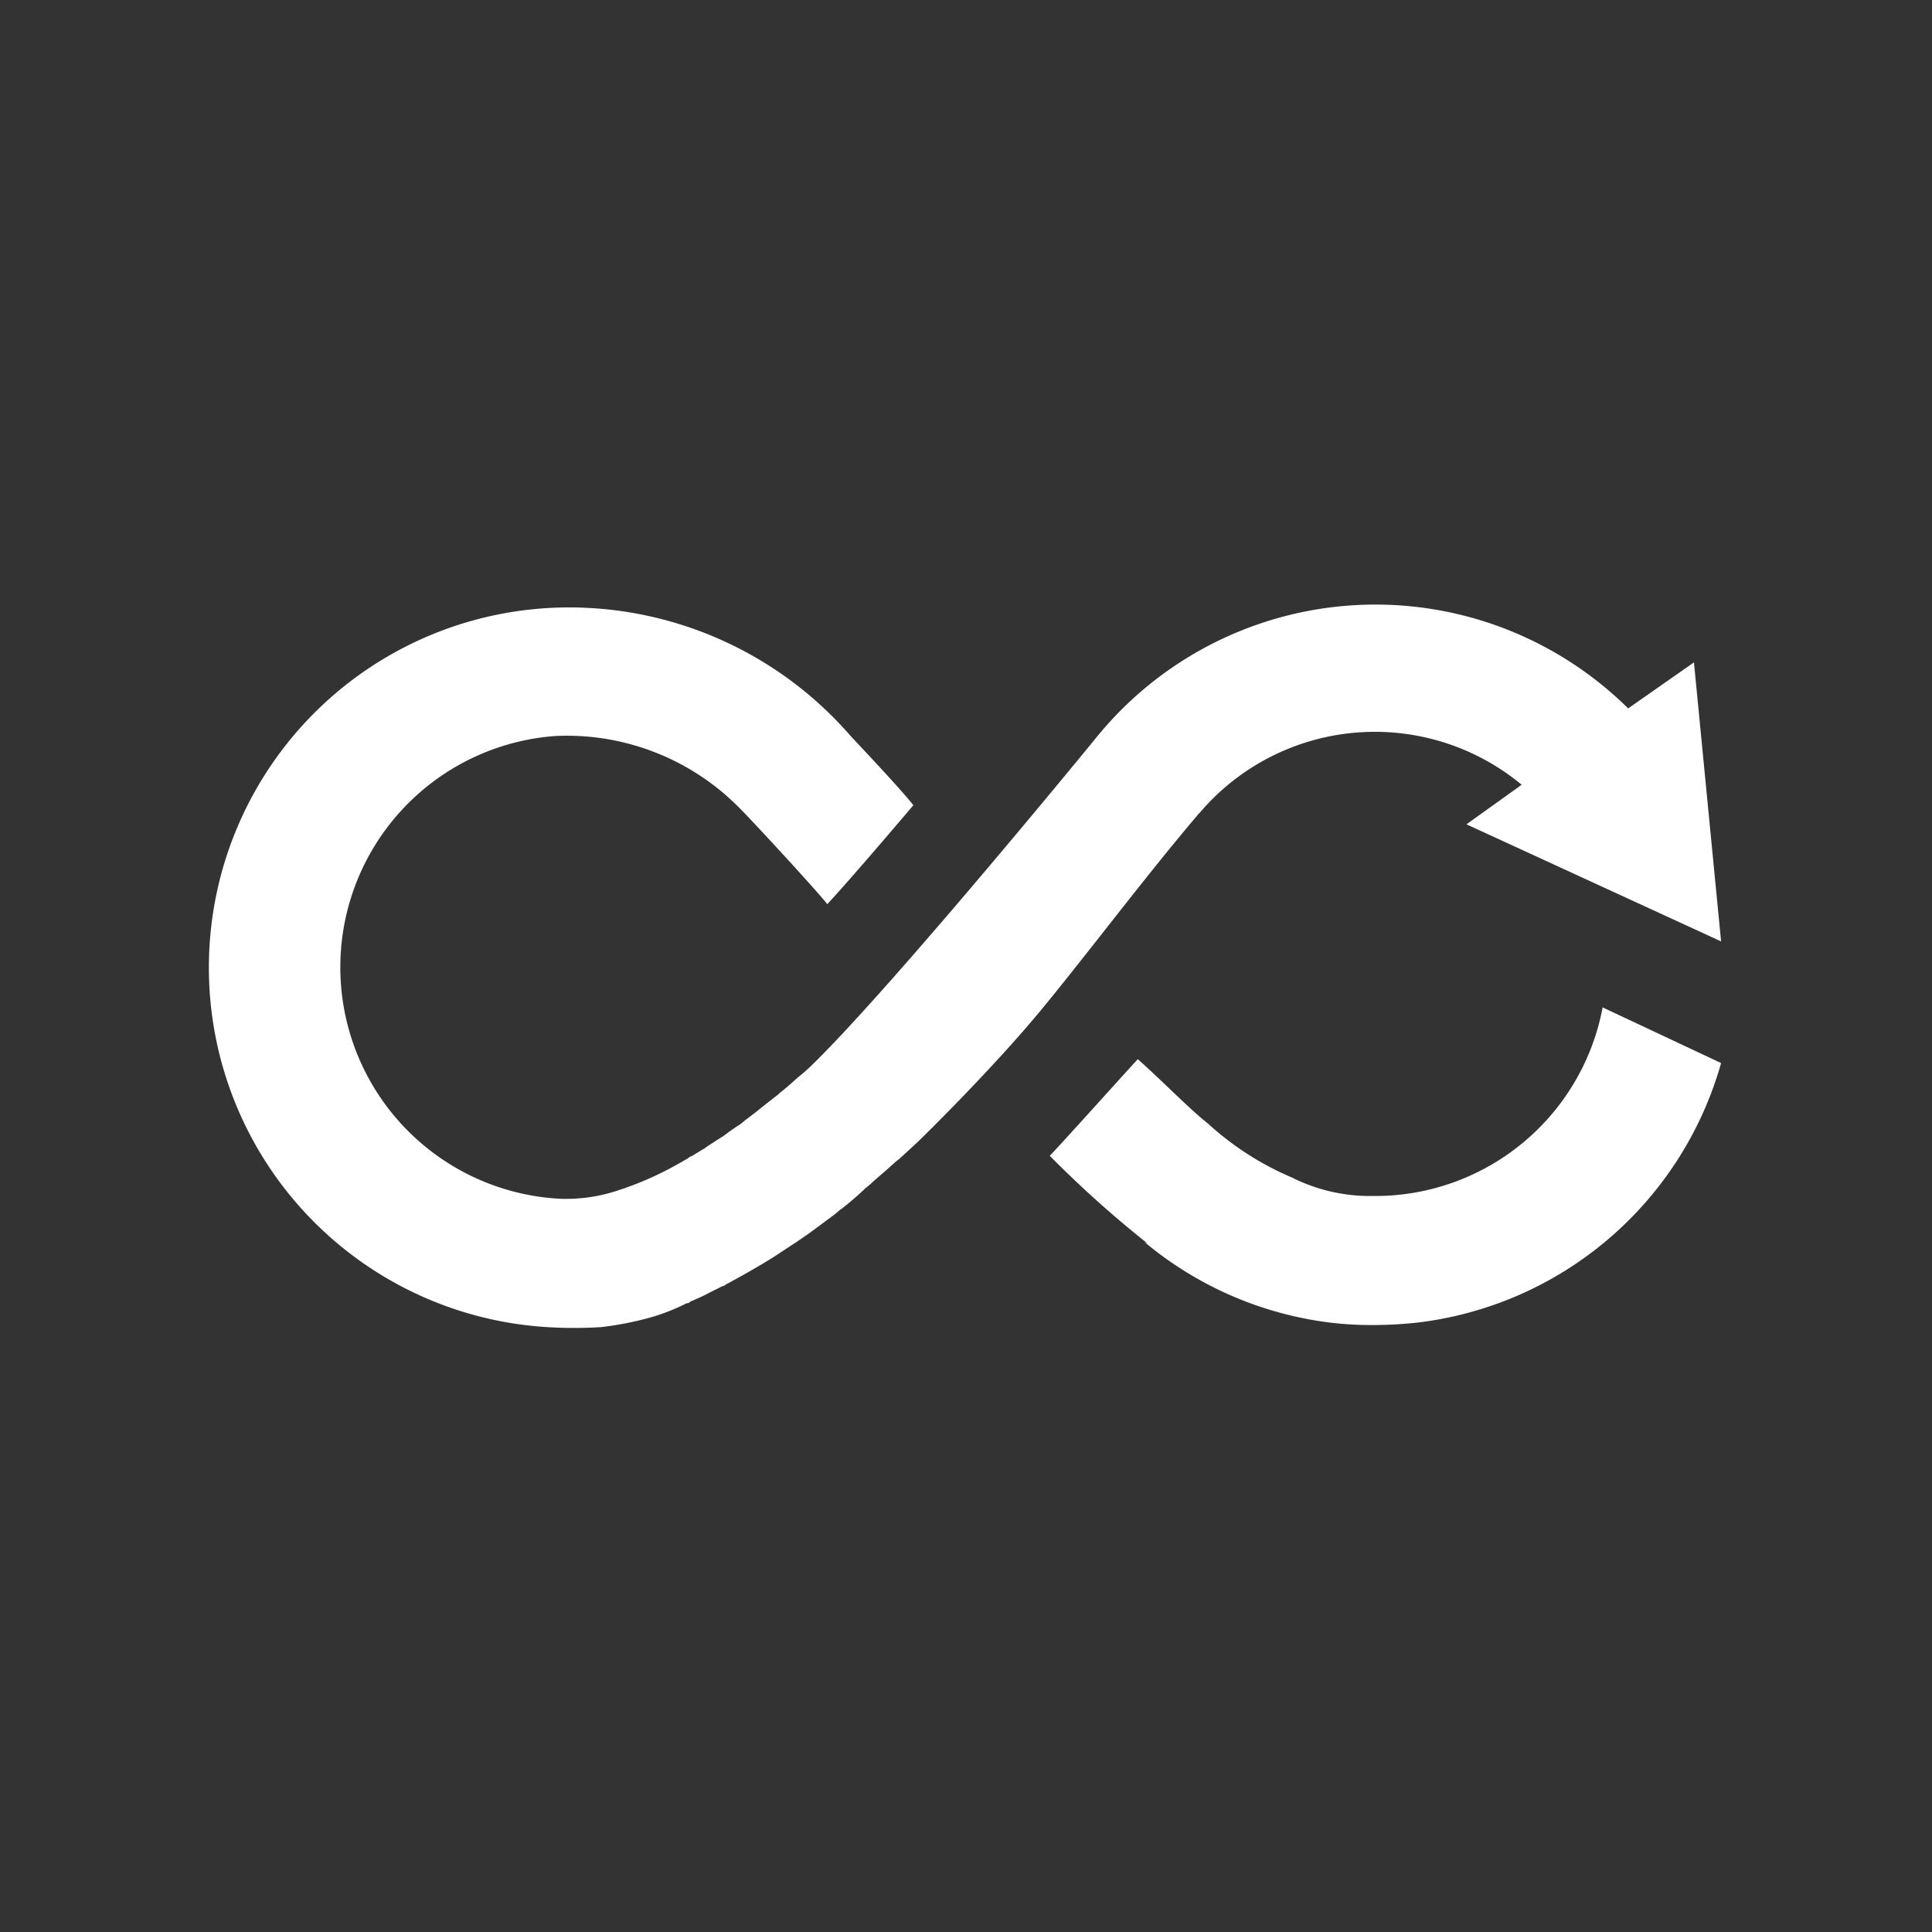 <svg id="Layer_1" data-name="Layer 1" xmlns="http://www.w3.org/2000/svg" viewBox="0 0 84 84"><rect x="0" y="0" width="84" height="84" fill="#333333" stroke="none"/><defs><style>.cls-1{fill:#fff;}</style></defs><path class="cls-1" d="M69.68,43.8A10.06,10.06,0,0,1,59.77,52h-.22a7.53,7.53,0,0,1-3.37-.8,12.82,12.82,0,0,1-3.66-2.35c-.79-.62-1.93-1.8-3.05-2.8-1.1,1.2-3.61,4-3.83,4.2a47.13,47.13,0,0,0,4.26,3.82L49.76,54a15.55,15.55,0,0,0,7.42,3.41,14.52,14.52,0,0,0,2.35.2,17.82,17.82,0,0,0,2.13-.11A15.64,15.64,0,0,0,74.83,46.22L69.68,43.8Z"/><path class="cls-1" d="M52.16,35.34a10,10,0,0,1,14-1.22l-2.4,1.72,11.07,5.09L73.65,28.8l-2.86,2A15.63,15.63,0,0,0,47.72,32h0c-.11.14-8.78,10.74-12.35,14.24a7.7,7.7,0,0,1-.6.54l-.11.09c-.25.23-.5.45-.76.65a.87.87,0,0,1-.15.13l-.7.55-.17.14-.46.35-.17.14a1.62,1.62,0,0,1-.19.13c-.21.14-.41.28-.6.43l-.18.11-.57.37a.56.56,0,0,1-.15.1l-.49.3c-.07,0-.13.08-.19.11l-.44.25a14.17,14.17,0,0,1-2.64,1.15,7.1,7.1,0,0,1-2.45.34A10.08,10.08,0,0,1,24.15,32a10.53,10.53,0,0,1,8.05,3.18c.35.34,3.17,3.38,3.77,4.13,1.08-1.16,3.65-4.19,3.74-4.3-.5-.66-2.63-2.9-2.77-3.06a16.2,16.2,0,0,0-12.32-5.54,15.66,15.66,0,0,0-.84,31.29,18.93,18.93,0,0,0,2.36,0,14.05,14.05,0,0,0,1.92-.36,8.78,8.78,0,0,0,1.8-.68c.05,0,.1,0,.14-.06l.56-.25.25-.13.6-.3c.08,0,.14-.08.22-.11.55-.3,1.15-.63,1.75-1l.26-.16.67-.44.32-.21c.22-.15.46-.31.7-.49l.3-.22.71-.53.17-.15.13-.09c.34-.27.69-.57,1-.87a2.53,2.53,0,0,0,.26-.22c.26-.24.55-.47.83-.73.13-.11.24-.22.37-.31a1.92,1.92,0,0,1,.15-.14l.64-.59c.12-.11,3.28-3.2,5.41-5.79s4.44-5.69,6.81-8.48Z"/></svg>